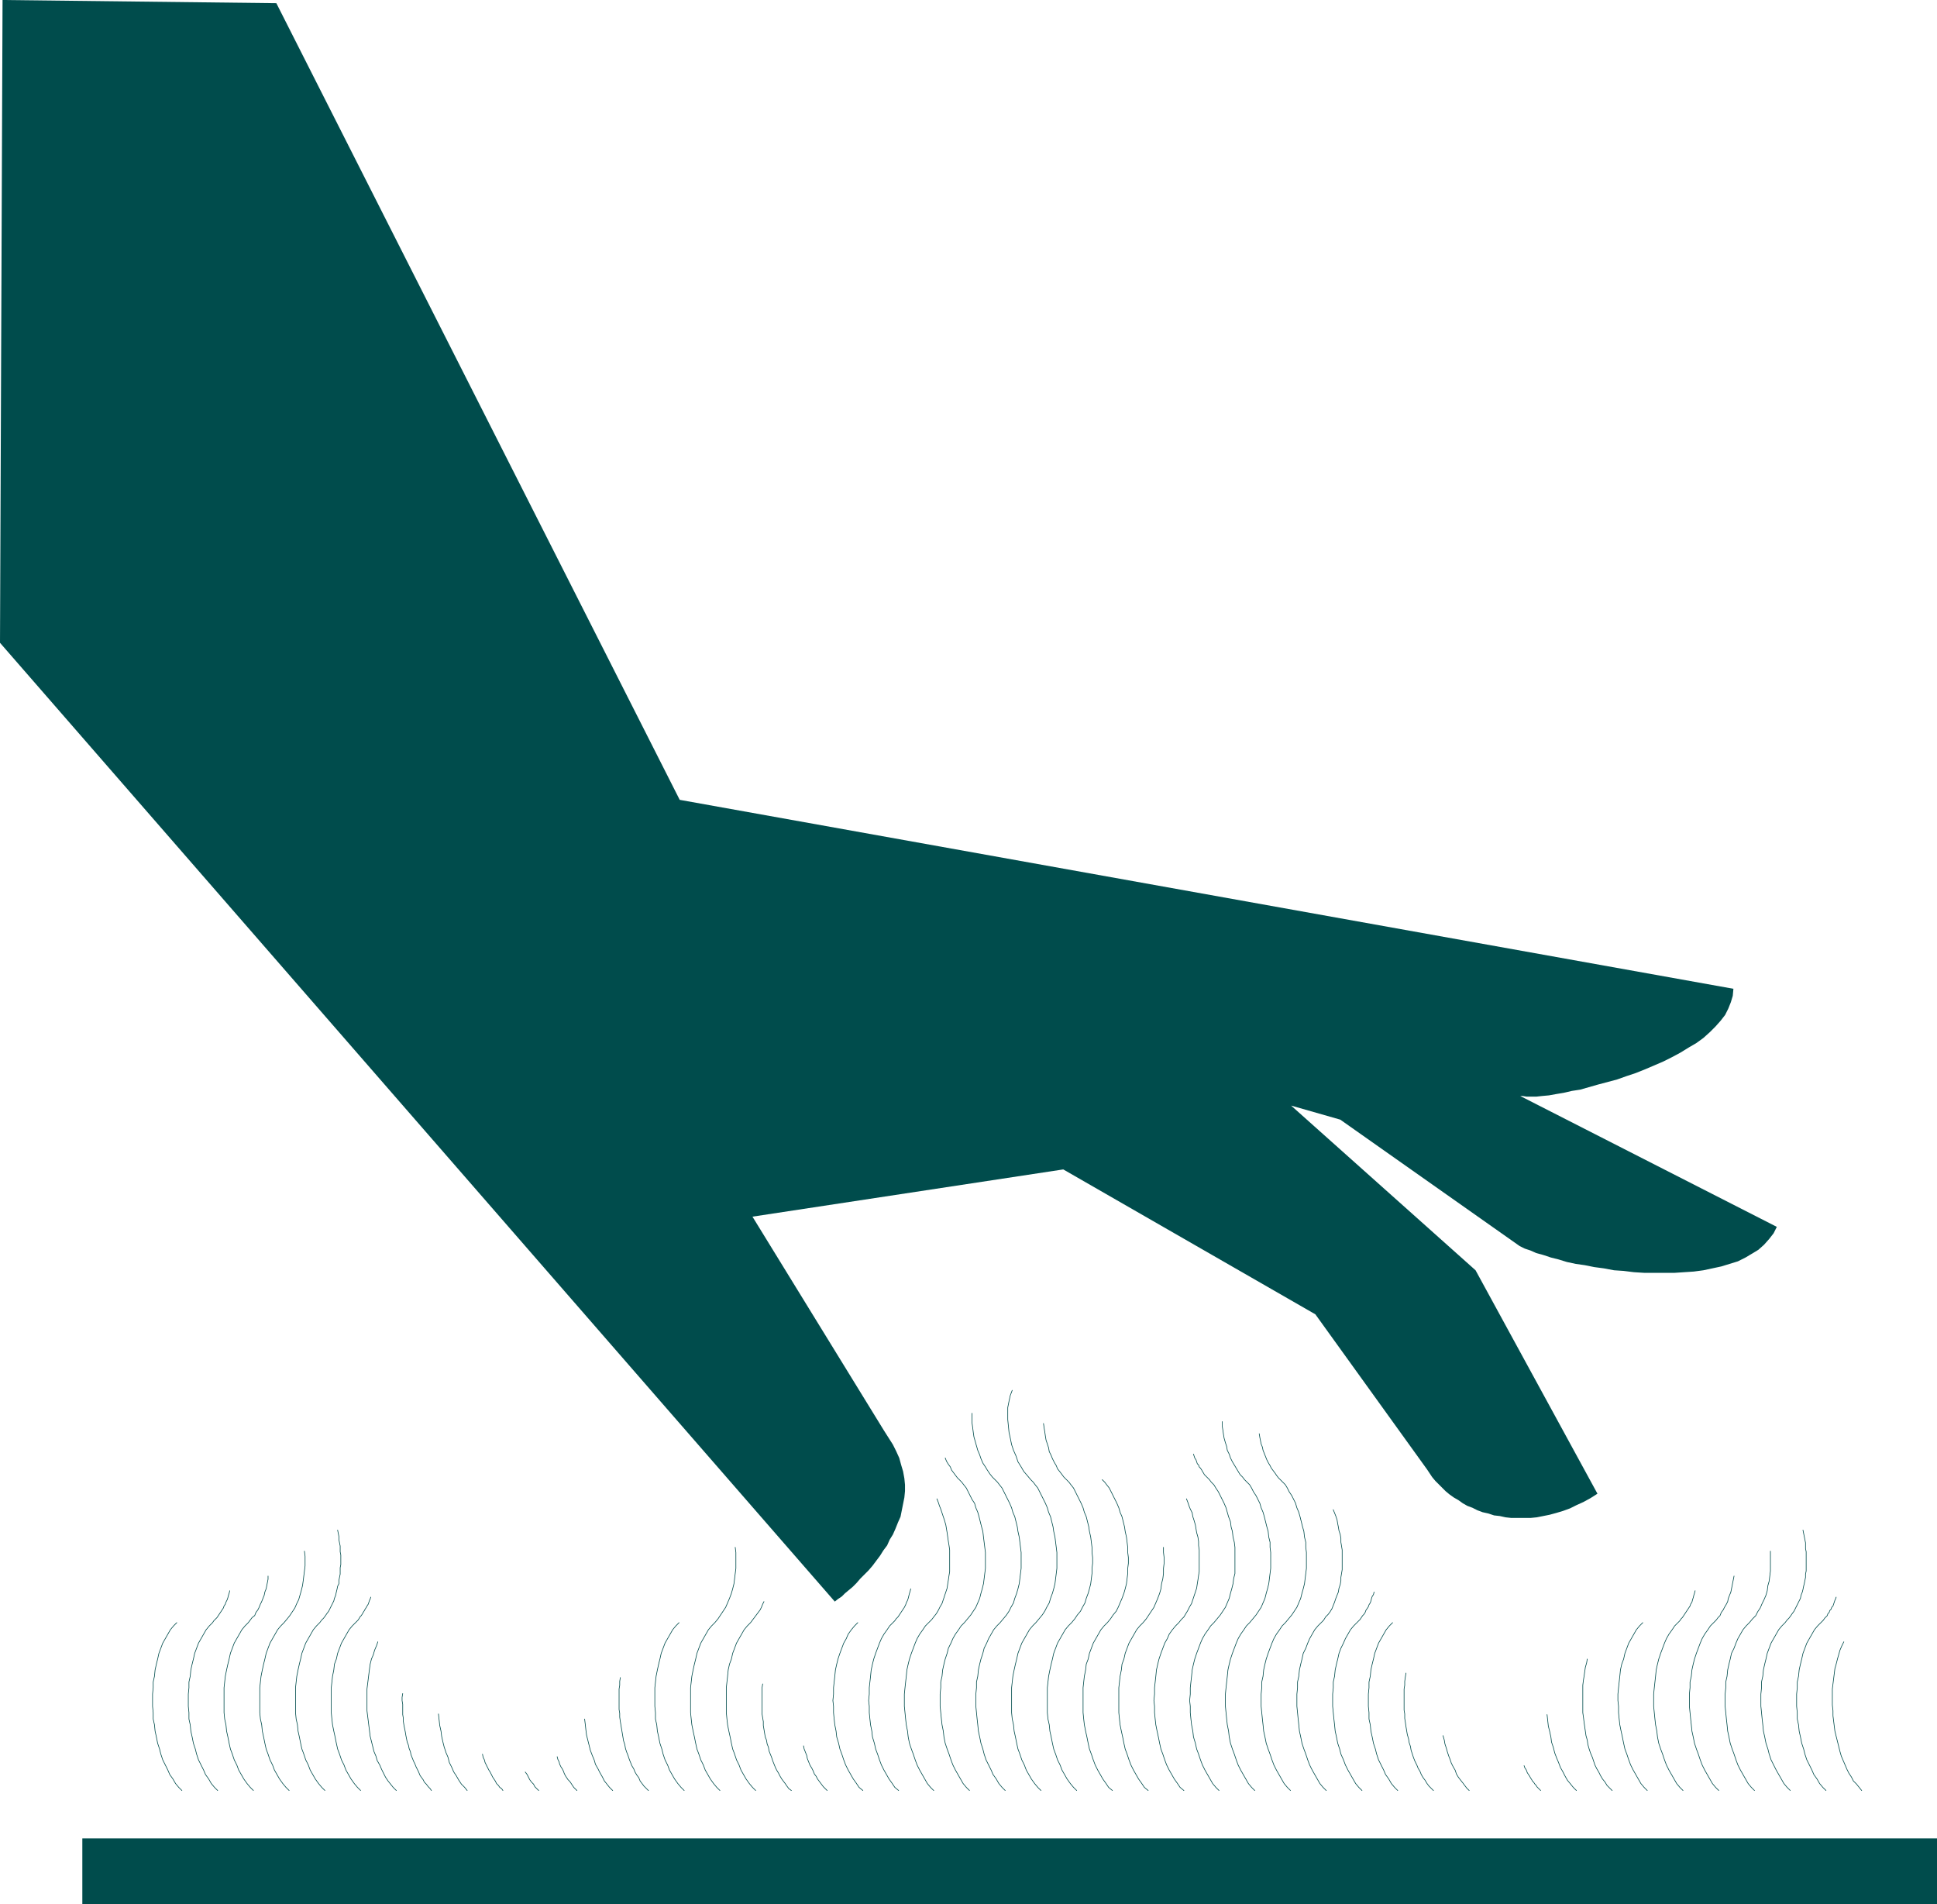 <?xml version="1.0" encoding="UTF-8" standalone="no"?>
<svg
   version="1.0"
   width="129.766mm"
   height="127.545mm"
   id="svg49"
   sodipodi:docname="Hot Surface.wmf"
   xmlns:inkscape="http://www.inkscape.org/namespaces/inkscape"
   xmlns:sodipodi="http://sodipodi.sourceforge.net/DTD/sodipodi-0.dtd"
   xmlns="http://www.w3.org/2000/svg"
   xmlns:svg="http://www.w3.org/2000/svg">
  <sodipodi:namedview
     id="namedview49"
     pagecolor="#ffffff"
     bordercolor="#000000"
     borderopacity="0.25"
     inkscape:showpageshadow="2"
     inkscape:pageopacity="0.0"
     inkscape:pagecheckerboard="0"
     inkscape:deskcolor="#d1d1d1"
     inkscape:document-units="mm" />
  <defs
     id="defs1">
    <pattern
       id="WMFhbasepattern"
       patternUnits="userSpaceOnUse"
       width="6"
       height="6"
       x="0"
       y="0" />
  </defs>
  <path
     style="fill:#004c4c;fill-opacity:1;fill-rule:evenodd;stroke:none"
     d="M 20.846,482.059 V 465.414 H 490.455 v 16.645 z"
     id="path1" />
  <path
     style="fill:none;stroke:#004c4c;stroke-width:0.162px;stroke-linecap:round;stroke-linejoin:round;stroke-miterlimit:4;stroke-dasharray:none;stroke-opacity:1"
     d="m 141.077,444.729 v 0 l 0.162,0.646 0.323,0.646 0.162,0.646 0.323,0.646 0.323,0.485 0.323,0.646 0.162,0.485 0.323,0.646 0.323,0.485 0.323,0.485 0.485,0.485 0.323,0.485 0.323,0.485 0.323,0.485 0.485,0.485 0.323,0.323"
     id="path2" />
  <path
     style="fill:none;stroke:#004c4c;stroke-width:0.162px;stroke-linecap:round;stroke-linejoin:round;stroke-miterlimit:4;stroke-dasharray:none;stroke-opacity:1"
     d="m 148.025,435.195 v 0 l 0.162,1.293 0.162,1.454 0.162,1.293 0.323,1.293 0.323,1.293 0.323,1.293 0.485,1.293 0.485,1.131 0.323,1.131 0.646,1.131 0.485,0.97 0.646,1.131 0.485,0.97 0.646,0.808 0.646,0.808 0.808,0.808"
     id="path3" />
  <path
     style="fill:none;stroke:#004c4c;stroke-width:0.162px;stroke-linecap:round;stroke-linejoin:round;stroke-miterlimit:4;stroke-dasharray:none;stroke-opacity:1"
     d="m 157.075,424.691 v 0 l -0.162,0.97 v 0.97 l -0.162,0.97 v 1.131 0.97 0.97 0.97 1.131 l 0.162,0.97 v 0.97 l 0.162,1.131 0.162,0.97 0.162,0.97 0.162,0.97 0.162,0.97 0.162,0.97 0.323,0.97 0.162,0.97 0.323,0.97 0.323,0.808 0.323,0.97 0.323,0.808 0.323,0.808 0.485,0.808 0.323,0.808 0.485,0.808 0.485,0.646 0.323,0.808 0.485,0.646 0.485,0.646 0.646,0.646 0.485,0.485"
     id="path4" />
  <path
     style="fill:none;stroke:#004c4c;stroke-width:0.162px;stroke-linecap:round;stroke-linejoin:round;stroke-miterlimit:4;stroke-dasharray:none;stroke-opacity:1"
     d="m 171.942,410.793 v 0 l -0.808,0.808 -0.808,0.97 -0.646,1.131 -0.646,1.131 -0.646,1.131 -0.485,1.293 -0.485,1.293 -0.323,1.454 -0.323,1.293 -0.323,1.454 -0.323,1.616 -0.162,1.454 -0.162,1.454 v 1.616 1.616 1.454 l 0.162,1.616 v 1.616 l 0.323,1.454 0.162,1.616 0.323,1.454 0.323,1.616 0.485,1.454 0.323,1.293 0.485,1.454 0.646,1.293 0.485,1.293 0.646,1.131 0.646,1.131 0.808,1.131 0.808,0.97 0.808,0.808"
     id="path5" />
  <path
     style="fill:none;stroke:#004c4c;stroke-width:0.162px;stroke-linecap:round;stroke-linejoin:round;stroke-miterlimit:4;stroke-dasharray:none;stroke-opacity:1"
     d="m 186.163,391.724 v 0 l 0.162,1.293 v 1.293 1.454 1.293 l -0.162,1.293 -0.162,1.293 -0.162,1.293 -0.323,1.293 -0.323,1.131 -0.485,1.293 -0.485,1.131 -0.485,1.131 -0.646,0.97 -0.646,0.97 -0.646,0.97 -0.808,0.97 v 0 l -0.808,0.808 -0.808,0.97 -0.646,1.131 -0.646,1.131 -0.646,1.131 -0.485,1.293 -0.485,1.293 -0.323,1.454 -0.323,1.293 -0.323,1.454 -0.323,1.616 -0.162,1.454 -0.162,1.454 v 1.616 1.616 1.454 1.616 l 0.162,1.616 0.162,1.454 0.323,1.616 0.323,1.454 0.323,1.616 0.323,1.454 0.485,1.293 0.485,1.454 0.646,1.293 0.485,1.293 0.646,1.131 0.646,1.131 0.808,1.131 0.808,0.97 0.808,0.808"
     id="path6" />
  <path
     style="fill:none;stroke:#004c4c;stroke-width:0.162px;stroke-linecap:round;stroke-linejoin:round;stroke-miterlimit:4;stroke-dasharray:none;stroke-opacity:1"
     d="m 193.435,405.46 v 0 l -0.323,0.646 -0.323,0.808 -0.323,0.646 -0.485,0.646 -0.485,0.646 -0.485,0.646 -0.485,0.646 -0.485,0.646 v 0 l -0.808,0.808 -0.808,0.97 -0.646,1.131 -0.646,1.131 -0.646,1.131 -0.485,1.293 -0.485,1.293 -0.323,1.454 -0.485,1.293 -0.323,1.454 -0.162,1.616 -0.162,1.454 -0.162,1.454 v 1.616 1.616 1.454 1.616 l 0.162,1.616 0.162,1.454 0.323,1.616 0.323,1.454 0.323,1.616 0.323,1.454 0.485,1.293 0.485,1.454 0.646,1.293 0.485,1.293 0.646,1.131 0.646,1.131 0.808,1.131 0.808,0.97 0.808,0.808"
     id="path7" />
  <path
     style="fill:none;stroke:#004c4c;stroke-width:0.162px;stroke-linecap:round;stroke-linejoin:round;stroke-miterlimit:4;stroke-dasharray:none;stroke-opacity:1"
     d="m 193.112,426.307 v 0 l -0.162,0.97 v 0.808 0.97 0.97 0.97 0.97 0.97 0.97 l 0.162,0.97 0.162,0.97 v 0.97 l 0.162,0.97 0.162,0.97 0.162,0.97 0.323,0.808 0.162,0.97 0.323,0.808 0.162,0.97 0.323,0.808 0.323,0.808 0.323,0.97 0.323,0.808 0.323,0.808 0.323,0.646 0.485,0.808 0.323,0.646 0.485,0.808 0.485,0.646 0.485,0.646 0.323,0.485 0.485,0.646 0.646,0.485"
     id="path8" />
  <path
     style="fill:none;stroke:#004c4c;stroke-width:0.162px;stroke-linecap:round;stroke-linejoin:round;stroke-miterlimit:4;stroke-dasharray:none;stroke-opacity:1"
     d="m 203.454,441.982 v 0 l 0.162,0.808 0.323,0.808 0.323,0.808 0.162,0.808 0.323,0.808 0.323,0.808 0.485,0.808 0.323,0.646 0.323,0.808 0.485,0.646 0.323,0.646 0.485,0.646 0.485,0.646 0.485,0.646 0.485,0.485 0.485,0.485"
     id="path9" />
  <path
     style="fill:none;stroke:#004c4c;stroke-width:0.162px;stroke-linecap:round;stroke-linejoin:round;stroke-miterlimit:4;stroke-dasharray:none;stroke-opacity:1"
     d="m 217.19,410.793 v 0 l -0.808,0.808 -0.808,0.97 -0.808,1.131 -0.485,1.131 -0.646,1.131 -0.485,1.293 -0.485,1.293 -0.485,1.454 -0.323,1.293 -0.323,1.454 -0.162,1.616 -0.162,1.454 -0.162,1.454 v 1.616 l -0.162,1.616 0.162,1.454 v 1.616 l 0.162,1.616 0.162,1.454 0.323,1.616 0.162,1.454 0.485,1.616 0.323,1.454 0.485,1.293 0.485,1.454 0.485,1.293 0.646,1.293 0.646,1.131 0.646,1.131 0.808,1.131 0.646,0.97 0.97,0.808"
     id="path10" />
  <path
     style="fill:none;stroke:#004c4c;stroke-width:0.162px;stroke-linecap:round;stroke-linejoin:round;stroke-miterlimit:4;stroke-dasharray:none;stroke-opacity:1"
     d="m 230.603,402.228 v 0 l -0.162,0.646 -0.162,0.485 -0.162,0.646 -0.162,0.646 -0.162,0.485 -0.323,0.646 -0.162,0.485 -0.323,0.646 -0.323,0.485 -0.323,0.485 -0.323,0.485 -0.323,0.485 -0.323,0.485 -0.485,0.485 -0.323,0.485 -0.485,0.485 v 0 l -0.808,0.808 -0.646,0.97 -0.808,1.131 -0.646,1.131 -0.485,1.131 -0.485,1.293 -0.485,1.293 -0.485,1.454 -0.323,1.293 -0.323,1.454 -0.162,1.616 -0.162,1.454 -0.162,1.454 v 1.616 l -0.162,1.616 0.162,1.454 v 1.616 l 0.162,1.616 0.162,1.454 0.323,1.616 0.162,1.454 0.485,1.616 0.323,1.454 0.485,1.293 0.485,1.454 0.485,1.293 0.646,1.293 0.646,1.131 0.646,1.131 0.808,1.131 0.646,0.97 0.97,0.808"
     id="path11" />
  <path
     style="fill:none;stroke:#004c4c;stroke-width:0.162px;stroke-linecap:round;stroke-linejoin:round;stroke-miterlimit:4;stroke-dasharray:none;stroke-opacity:1"
     d="m 237.229,379.442 v 0 l 0.323,0.808 0.323,0.97 0.323,0.808 0.323,0.97 0.323,0.97 0.323,0.97 0.323,1.131 0.162,0.97 0.162,0.97 0.162,1.131 0.162,1.131 0.162,0.97 0.162,1.131 v 1.131 1.131 0.97 1.131 1.131 l -0.162,0.97 -0.162,1.131 -0.162,0.97 -0.162,1.131 -0.323,0.97 -0.323,0.97 -0.323,0.97 -0.323,0.97 -0.485,0.808 -0.485,0.97 -0.485,0.808 -0.646,0.808 -0.485,0.646 -0.808,0.808 v 0 l -0.808,0.808 -0.646,0.97 -0.808,1.131 -0.646,1.131 -0.485,1.131 -0.485,1.293 -0.485,1.293 -0.485,1.454 -0.323,1.293 -0.323,1.454 -0.162,1.616 -0.162,1.454 -0.162,1.454 -0.162,1.616 v 1.616 1.454 l 0.162,1.616 0.162,1.616 0.162,1.454 0.323,1.616 0.162,1.454 0.323,1.616 0.485,1.454 0.485,1.293 0.485,1.454 0.485,1.293 0.646,1.293 0.646,1.131 0.646,1.131 0.646,1.131 0.808,0.97 0.808,0.808"
     id="path12" />
  <path
     style="fill:none;stroke:#004c4c;stroke-width:0.162px;stroke-linecap:round;stroke-linejoin:round;stroke-miterlimit:4;stroke-dasharray:none;stroke-opacity:1"
     d="m 239.329,369.099 v 0 l 0.323,0.808 0.485,0.808 0.485,0.646 0.323,0.808 0.485,0.646 0.485,0.646 0.485,0.646 0.485,0.485 v 0 l 0.646,0.646 0.485,0.646 0.646,0.808 0.485,0.97 0.485,0.97 0.485,0.97 0.646,0.97 0.323,1.131 0.485,1.131 0.323,1.131 0.323,1.293 0.323,1.293 0.323,1.131 0.162,1.454 0.162,1.293 0.162,1.293 0.162,1.293 v 1.293 1.454 1.293 l -0.162,1.293 -0.162,1.293 -0.162,1.293 -0.323,1.293 -0.323,1.131 -0.323,1.293 -0.485,1.131 -0.485,1.131 -0.646,0.97 -0.646,0.97 -0.808,0.97 -0.808,0.97 v 0 l -0.808,0.808 -0.646,0.97 -0.808,1.131 -0.646,1.131 -0.485,1.131 -0.646,1.293 -0.323,1.293 -0.485,1.454 -0.323,1.293 -0.323,1.454 -0.162,1.616 -0.323,1.454 v 1.454 l -0.162,1.616 v 1.616 1.454 l 0.162,1.616 0.162,1.616 0.162,1.454 0.323,1.616 0.162,1.454 0.323,1.616 0.485,1.454 0.485,1.293 0.485,1.454 0.485,1.293 0.646,1.293 0.646,1.131 0.646,1.131 0.646,1.131 0.808,0.97 0.808,0.808"
     id="path13" />
  <path
     style="fill:none;stroke:#004c4c;stroke-width:0.162px;stroke-linecap:round;stroke-linejoin:round;stroke-miterlimit:4;stroke-dasharray:none;stroke-opacity:1"
     d="m 246.117,357.787 v 0 1.293 1.131 l 0.162,1.131 0.162,1.293 0.162,1.131 0.323,1.131 0.323,1.131 0.323,1.131 0.485,1.131 0.323,0.97 0.485,1.131 0.646,0.97 0.485,0.808 0.646,0.97 0.646,0.808 0.646,0.646 v 0 l 0.646,0.646 0.485,0.646 0.646,0.808 0.485,0.97 0.485,0.97 0.485,0.97 0.485,0.97 0.485,1.131 0.323,1.131 0.485,1.131 0.323,1.293 0.323,1.293 0.162,1.131 0.323,1.454 0.162,1.293 0.162,1.293 0.162,1.293 v 1.293 1.454 1.293 l -0.162,1.293 -0.162,1.293 -0.162,1.293 -0.323,1.293 -0.323,1.131 -0.485,1.293 -0.323,1.131 -0.646,1.131 -0.485,0.97 -0.646,0.97 -0.808,0.97 -0.808,0.97 v 0 l -0.808,0.808 -0.808,0.97 -0.646,1.131 -0.646,1.131 -0.485,1.131 -0.646,1.293 -0.323,1.293 -0.485,1.454 -0.323,1.293 -0.323,1.454 -0.162,1.616 -0.323,1.454 v 1.454 l -0.162,1.616 v 1.616 1.454 l 0.162,1.616 0.162,1.616 0.162,1.454 0.162,1.616 0.323,1.454 0.323,1.616 0.485,1.454 0.323,1.293 0.485,1.454 0.646,1.293 0.646,1.293 0.485,1.131 0.808,1.131 0.646,1.131 0.808,0.97 0.808,0.808"
     id="path14" />
  <path
     style="fill:none;stroke:#004c4c;stroke-width:0.162px;stroke-linecap:round;stroke-linejoin:round;stroke-miterlimit:4;stroke-dasharray:none;stroke-opacity:1"
     d="m 256.297,351.97 v 0 l -0.485,1.293 -0.323,1.454 -0.323,1.616 v 1.454 1.616 l 0.162,1.616 0.162,1.616 0.323,1.454 0.323,1.616 0.485,1.454 0.646,1.454 0.485,1.454 0.808,1.293 0.646,1.131 0.97,1.131 0.808,0.97 v 0 l 0.646,0.646 0.485,0.646 0.646,0.808 0.485,0.97 0.485,0.97 0.485,0.97 0.485,0.97 0.485,1.131 0.323,1.131 0.485,1.131 0.323,1.293 0.323,1.293 0.162,1.131 0.323,1.454 0.162,1.293 0.162,1.293 0.162,1.293 v 1.293 1.454 1.293 l -0.162,1.293 -0.162,1.293 -0.162,1.293 -0.323,1.293 -0.323,1.131 -0.485,1.293 -0.323,1.131 -0.646,1.131 -0.485,0.97 -0.646,0.97 -0.808,0.97 -0.808,0.97 v 0 l -0.808,0.808 -0.808,0.97 -0.646,1.131 -0.646,1.131 -0.646,1.131 -0.485,1.293 -0.485,1.293 -0.323,1.454 -0.323,1.293 -0.323,1.454 -0.323,1.616 -0.162,1.454 -0.162,1.454 v 1.616 1.616 1.454 1.616 l 0.162,1.616 0.323,1.454 0.162,1.616 0.323,1.454 0.323,1.616 0.323,1.454 0.485,1.293 0.485,1.454 0.646,1.293 0.485,1.293 0.646,1.131 0.646,1.131 0.808,1.131 0.808,0.97 0.808,0.808"
     id="path15" />
  <path
     style="fill:none;stroke:#004c4c;stroke-width:0.162px;stroke-linecap:round;stroke-linejoin:round;stroke-miterlimit:4;stroke-dasharray:none;stroke-opacity:1"
     d="m 264.216,360.373 v 0 l 0.162,1.131 0.162,0.97 0.162,1.131 0.162,0.97 0.323,0.97 0.323,0.97 0.162,0.97 0.485,0.97 0.323,0.808 0.485,0.97 0.485,0.808 0.323,0.808 0.646,0.808 0.485,0.646 0.485,0.646 0.646,0.646 v 0 l 0.646,0.646 0.485,0.646 0.646,0.808 0.485,0.97 0.485,0.97 0.485,0.97 0.485,0.97 0.485,1.131 0.323,1.131 0.485,1.131 0.323,1.293 0.323,1.293 0.162,1.131 0.323,1.454 0.162,1.293 0.162,1.293 v 1.293 l 0.162,1.293 v 1.454 l -0.162,1.293 v 1.293 l -0.162,1.293 -0.162,1.293 -0.323,1.293 -0.323,1.131 -0.485,1.293 -0.323,1.131 -0.646,1.131 -0.485,0.97 -0.808,0.97 -0.646,0.97 -0.808,0.97 v 0 l -0.808,0.808 -0.808,0.97 -0.646,1.131 -0.646,1.131 -0.646,1.131 -0.485,1.293 -0.485,1.293 -0.323,1.454 -0.323,1.293 -0.323,1.454 -0.323,1.616 -0.162,1.454 -0.162,1.454 v 1.616 1.616 1.454 1.616 l 0.162,1.616 0.323,1.454 0.162,1.616 0.323,1.454 0.323,1.616 0.323,1.454 0.485,1.293 0.485,1.454 0.646,1.293 0.485,1.293 0.646,1.131 0.646,1.131 0.808,1.131 0.808,0.97 0.808,0.808"
     id="path16" />
  <path
     style="fill:none;stroke:#004c4c;stroke-width:0.162px;stroke-linecap:round;stroke-linejoin:round;stroke-miterlimit:4;stroke-dasharray:none;stroke-opacity:1"
     d="m 279.083,374.594 v 0 l 0.646,0.646 0.485,0.646 0.646,0.808 0.485,0.97 0.485,0.97 0.485,0.97 0.485,0.97 0.485,1.131 0.323,1.131 0.485,1.131 0.323,1.293 0.323,1.293 0.162,1.131 0.323,1.454 0.162,1.293 0.162,1.293 v 1.293 l 0.162,1.293 v 1.454 l -0.162,1.293 v 1.293 l -0.162,1.293 -0.162,1.293 -0.323,1.293 -0.323,1.131 -0.485,1.293 -0.485,1.131 -0.485,1.131 -0.485,0.97 -0.808,0.97 -0.646,0.97 -0.808,0.97 v 0 l -0.808,0.808 -0.808,0.97 -0.646,1.131 -0.646,1.131 -0.646,1.131 -0.485,1.293 -0.485,1.293 -0.323,1.454 -0.485,1.293 -0.162,1.454 -0.323,1.616 -0.162,1.454 -0.162,1.454 v 1.616 1.616 1.454 1.616 l 0.162,1.616 0.162,1.454 0.323,1.616 0.323,1.454 0.323,1.616 0.323,1.454 0.485,1.293 0.485,1.454 0.485,1.293 0.646,1.293 0.646,1.131 0.646,1.131 0.808,1.131 0.646,0.97 0.97,0.808"
     id="path17" />
  <path
     style="fill:none;stroke:#004c4c;stroke-width:0.162px;stroke-linecap:round;stroke-linejoin:round;stroke-miterlimit:4;stroke-dasharray:none;stroke-opacity:1"
     d="m 294.596,391.724 v 0 1.293 l 0.162,1.293 v 1.454 l -0.162,1.293 v 1.293 l -0.162,1.293 -0.323,1.293 -0.162,1.293 -0.323,1.131 -0.485,1.293 -0.485,1.131 -0.485,1.131 -0.646,0.97 -0.646,0.97 -0.646,0.97 -0.808,0.97 v 0 l -0.808,0.808 -0.808,0.97 -0.646,1.131 -0.646,1.131 -0.646,1.131 -0.485,1.293 -0.485,1.293 -0.323,1.454 -0.485,1.293 -0.162,1.454 -0.323,1.616 -0.162,1.454 -0.162,1.454 v 1.616 1.616 1.454 1.616 l 0.162,1.616 0.162,1.454 0.323,1.616 0.323,1.454 0.323,1.616 0.323,1.454 0.485,1.293 0.485,1.454 0.485,1.293 0.646,1.293 0.646,1.131 0.646,1.131 0.808,1.131 0.646,0.97 0.97,0.808"
     id="path18" />
  <path
     style="fill:none;stroke:#004c4c;stroke-width:0.162px;stroke-linecap:round;stroke-linejoin:round;stroke-miterlimit:4;stroke-dasharray:none;stroke-opacity:1"
     d="m 300.414,379.442 v 0 l 0.323,0.808 0.323,0.97 0.323,0.808 0.485,0.97 0.162,0.97 0.323,0.97 0.323,1.131 0.162,0.97 0.162,0.97 0.323,1.131 0.162,1.131 v 0.97 l 0.162,1.131 v 1.131 1.131 0.97 1.131 1.131 l -0.162,0.97 -0.162,1.131 -0.162,0.97 -0.162,1.131 -0.323,0.97 -0.323,0.97 -0.323,0.97 -0.323,0.97 -0.485,0.808 -0.485,0.97 -0.485,0.808 -0.485,0.808 -0.646,0.646 -0.646,0.808 v 0 l -0.808,0.808 -0.808,0.97 -0.808,1.131 -0.485,1.131 -0.646,1.131 -0.485,1.293 -0.485,1.293 -0.485,1.454 -0.323,1.293 -0.323,1.454 -0.162,1.616 -0.162,1.454 -0.162,1.454 v 1.616 l -0.162,1.616 0.162,1.454 v 1.616 l 0.162,1.616 0.162,1.454 0.323,1.616 0.323,1.454 0.323,1.616 0.323,1.454 0.485,1.293 0.485,1.454 0.485,1.293 0.646,1.293 0.646,1.131 0.646,1.131 0.808,1.131 0.646,0.97 0.97,0.808"
     id="path19" />
  <path
     style="fill:none;stroke:#004c4c;stroke-width:0.162px;stroke-linecap:round;stroke-linejoin:round;stroke-miterlimit:4;stroke-dasharray:none;stroke-opacity:1"
     d="m 302.192,368.13 v 0 l 0.162,0.485 0.162,0.485 0.323,0.485 0.162,0.485 0.162,0.485 0.323,0.323 0.162,0.485 0.323,0.323 0.323,0.485 0.162,0.323 0.323,0.485 0.162,0.323 0.323,0.323 0.323,0.323 0.323,0.323 0.323,0.323 v 0 l 0.485,0.646 0.646,0.646 0.485,0.808 0.646,0.97 0.485,0.97 0.485,0.97 0.485,0.97 0.485,1.131 0.323,1.131 0.323,1.131 0.485,1.293 0.162,1.293 0.323,1.131 0.162,1.454 0.323,1.293 0.162,1.293 v 1.293 1.293 1.454 1.293 1.293 l -0.323,1.293 -0.162,1.293 -0.323,1.293 -0.323,1.131 -0.323,1.293 -0.485,1.131 -0.485,1.131 -0.646,0.97 -0.646,0.97 -0.808,0.97 -0.808,0.97 v 0 l -0.808,0.808 -0.646,0.97 -0.808,1.131 -0.646,1.131 -0.485,1.131 -0.485,1.293 -0.485,1.293 -0.485,1.454 -0.323,1.293 -0.323,1.454 -0.162,1.616 -0.162,1.454 -0.162,1.454 v 1.616 l -0.162,1.616 0.162,1.454 v 1.616 l 0.162,1.616 0.162,1.454 0.323,1.616 0.162,1.454 0.485,1.616 0.323,1.454 0.485,1.293 0.485,1.454 0.485,1.293 0.646,1.293 0.646,1.131 0.646,1.131 0.646,1.131 0.808,0.97 0.808,0.808"
     id="path20" />
  <path
     style="fill:none;stroke:#004c4c;stroke-width:0.162px;stroke-linecap:round;stroke-linejoin:round;stroke-miterlimit:4;stroke-dasharray:none;stroke-opacity:1"
     d="m 309.464,359.888 v 0 1.131 l 0.162,0.97 0.162,1.131 0.162,0.97 0.323,1.131 0.323,0.97 0.162,0.97 0.485,0.97 0.323,0.97 0.485,0.97 0.485,0.808 0.485,0.808 0.485,0.808 0.485,0.808 0.646,0.646 0.485,0.646 v 0 l 0.646,0.646 0.646,0.646 0.485,0.808 0.485,0.97 0.646,0.97 0.485,0.97 0.485,0.97 0.323,1.131 0.485,1.131 0.323,1.131 0.323,1.293 0.323,1.293 0.323,1.131 0.162,1.454 0.323,1.293 v 1.293 l 0.162,1.293 v 1.293 1.454 1.293 l -0.162,1.293 -0.162,1.293 -0.162,1.293 -0.323,1.293 -0.323,1.131 -0.323,1.293 -0.485,1.131 -0.485,1.131 -0.646,0.97 -0.646,0.97 -0.808,0.97 -0.808,0.97 v 0 l -0.808,0.808 -0.646,0.97 -0.808,1.131 -0.646,1.131 -0.485,1.131 -0.485,1.293 -0.485,1.293 -0.485,1.454 -0.323,1.293 -0.323,1.454 -0.162,1.616 -0.162,1.454 -0.162,1.454 -0.162,1.616 v 1.616 1.454 l 0.162,1.616 0.162,1.616 0.162,1.454 0.323,1.616 0.162,1.454 0.323,1.616 0.485,1.454 0.485,1.293 0.485,1.454 0.485,1.293 0.646,1.293 0.646,1.131 0.646,1.131 0.646,1.131 0.808,0.97 0.808,0.808"
     id="path21" />
  <path
     style="fill:none;stroke:#004c4c;stroke-width:0.162px;stroke-linecap:round;stroke-linejoin:round;stroke-miterlimit:4;stroke-dasharray:none;stroke-opacity:1"
     d="m 318.836,362.959 v 0 l 0.162,0.97 0.162,0.808 0.162,0.808 0.323,0.808 0.162,0.808 0.323,0.808 0.323,0.808 0.323,0.808 0.323,0.646 0.485,0.808 0.323,0.646 0.485,0.646 0.485,0.646 0.323,0.485 0.485,0.646 0.485,0.485 v 0 l 0.646,0.646 0.646,0.646 0.485,0.808 0.485,0.97 0.646,0.97 0.485,0.97 0.485,0.97 0.323,1.131 0.485,1.131 0.323,1.131 0.323,1.293 0.323,1.293 0.323,1.131 0.162,1.454 0.323,1.293 v 1.293 l 0.162,1.293 v 1.293 1.454 1.293 l -0.162,1.293 -0.162,1.293 -0.162,1.293 -0.323,1.293 -0.323,1.131 -0.323,1.293 -0.485,1.131 -0.485,1.131 -0.646,0.97 -0.646,0.97 -0.808,0.97 -0.808,0.97 v 0 l -0.808,0.808 -0.646,0.97 -0.808,1.131 -0.646,1.131 -0.485,1.131 -0.485,1.293 -0.485,1.293 -0.485,1.454 -0.323,1.293 -0.323,1.454 -0.162,1.616 -0.323,1.454 v 1.454 l -0.162,1.616 v 1.616 1.454 l 0.162,1.616 0.162,1.616 0.162,1.454 0.162,1.616 0.323,1.454 0.323,1.616 0.485,1.454 0.485,1.293 0.485,1.454 0.485,1.293 0.646,1.293 0.646,1.131 0.646,1.131 0.646,1.131 0.808,0.97 0.808,0.808"
     id="path22" />
  <path
     style="fill:none;stroke:#004c4c;stroke-width:0.162px;stroke-linecap:round;stroke-linejoin:round;stroke-miterlimit:4;stroke-dasharray:none;stroke-opacity:1"
     d="m 337.582,382.189 v 0 l 0.323,0.808 0.323,0.808 0.323,0.97 0.162,0.97 0.162,0.808 0.162,0.97 0.323,0.97 0.162,0.97 v 0.97 l 0.162,0.97 0.162,0.97 v 0.97 0.97 1.131 0.97 0.97 l -0.162,0.97 -0.162,0.97 v 0.808 l -0.162,0.97 -0.323,0.97 -0.162,0.97 -0.323,0.808 -0.323,0.808 -0.323,0.97 -0.323,0.808 -0.323,0.808 -0.485,0.808 -0.485,0.646 -0.646,0.646 -0.485,0.808 -0.646,0.646 v 0 l -0.808,0.808 -0.808,0.97 -0.646,1.131 -0.646,1.131 -0.485,1.131 -0.485,1.293 -0.646,1.293 -0.323,1.454 -0.323,1.293 -0.323,1.454 -0.162,1.616 -0.323,1.454 v 1.454 l -0.162,1.616 v 1.616 1.454 l 0.162,1.616 0.162,1.616 0.162,1.454 0.162,1.616 0.323,1.454 0.323,1.616 0.485,1.454 0.485,1.293 0.485,1.454 0.485,1.293 0.646,1.293 0.646,1.131 0.646,1.131 0.646,1.131 0.808,0.97 0.808,0.808"
     id="path23" />
  <path
     style="fill:none;stroke:#004c4c;stroke-width:0.162px;stroke-linecap:round;stroke-linejoin:round;stroke-miterlimit:4;stroke-dasharray:none;stroke-opacity:1"
     d="m 347.924,403.036 v 0 l -0.162,0.646 -0.323,0.485 -0.162,0.485 -0.162,0.646 -0.162,0.485 -0.323,0.485 -0.162,0.485 -0.323,0.485 -0.323,0.485 -0.162,0.485 -0.323,0.485 -0.323,0.323 -0.323,0.485 -0.323,0.485 -0.323,0.323 -0.485,0.485 v 0 l -0.808,0.808 -0.808,0.97 -0.646,1.131 -0.646,1.131 -0.485,1.131 -0.646,1.293 -0.485,1.293 -0.323,1.454 -0.323,1.293 -0.323,1.454 -0.162,1.616 -0.323,1.454 v 1.454 l -0.162,1.616 v 1.616 1.454 l 0.162,1.616 0.162,1.616 0.162,1.454 0.162,1.616 0.323,1.454 0.323,1.616 0.485,1.454 0.323,1.293 0.646,1.454 0.485,1.293 0.646,1.293 0.646,1.131 0.646,1.131 0.646,1.131 0.808,0.97 0.808,0.808"
     id="path24" />
  <path
     style="fill:none;stroke:#004c4c;stroke-width:0.162px;stroke-linecap:round;stroke-linejoin:round;stroke-miterlimit:4;stroke-dasharray:none;stroke-opacity:1"
     d="m 352.611,410.793 v 0 l -0.808,0.808 -0.808,0.97 -0.646,1.131 -0.646,1.131 -0.646,1.131 -0.485,1.293 -0.485,1.293 -0.323,1.454 -0.323,1.293 -0.323,1.454 -0.162,1.616 -0.323,1.454 v 1.454 l -0.162,1.616 v 1.616 1.454 l 0.162,1.616 v 1.616 l 0.323,1.454 0.162,1.616 0.323,1.454 0.323,1.616 0.485,1.454 0.323,1.293 0.485,1.454 0.646,1.293 0.646,1.293 0.485,1.131 0.808,1.131 0.646,1.131 0.808,0.97 0.808,0.808"
     id="path25" />
  <path
     style="fill:none;stroke:#004c4c;stroke-width:0.162px;stroke-linecap:round;stroke-linejoin:round;stroke-miterlimit:4;stroke-dasharray:none;stroke-opacity:1"
     d="m 356.004,423.559 v 0 l -0.162,0.97 -0.162,1.131 v 0.97 l -0.162,0.97 v 1.131 0.97 1.131 0.97 1.131 l 0.162,0.97 v 1.131 l 0.162,0.97 0.162,1.131 0.162,0.97 0.162,0.97 0.323,1.131 0.162,0.97 0.323,0.97 0.162,0.97 0.323,0.97 0.323,0.97 0.323,0.808 0.485,0.97 0.323,0.808 0.485,0.808 0.323,0.808 0.485,0.808 0.485,0.646 0.485,0.808 0.485,0.646 0.646,0.646 0.485,0.485"
     id="path26" />
  <path
     style="fill:none;stroke:#004c4c;stroke-width:0.162px;stroke-linecap:round;stroke-linejoin:round;stroke-miterlimit:4;stroke-dasharray:none;stroke-opacity:1"
     d="m 365.377,439.396 v 0 l 0.323,1.131 0.162,0.97 0.323,0.97 0.323,1.131 0.323,0.97 0.323,0.808 0.323,0.97 0.485,0.97 0.485,0.808 0.323,0.97 0.485,0.808 0.485,0.646 0.646,0.808 0.485,0.646 0.485,0.646 0.646,0.646"
     id="path27" />
  <path
     style="fill:none;stroke:#004c4c;stroke-width:0.162px;stroke-linecap:round;stroke-linejoin:round;stroke-miterlimit:4;stroke-dasharray:none;stroke-opacity:1"
     d="m 385.9,446.992 v 0 l 0.162,0.485 0.323,0.485 0.162,0.323 0.162,0.485 0.323,0.485 0.323,0.485 0.162,0.323 0.323,0.485 0.162,0.323 0.323,0.323 0.323,0.485 0.323,0.323 0.162,0.323 0.323,0.323 0.323,0.323 0.323,0.323"
     id="path28" />
  <path
     style="fill:none;stroke:#004c4c;stroke-width:0.162px;stroke-linecap:round;stroke-linejoin:round;stroke-miterlimit:4;stroke-dasharray:none;stroke-opacity:1"
     d="m 391.718,434.064 v 0 l 0.162,1.454 0.162,1.454 0.323,1.293 0.323,1.454 0.162,1.293 0.485,1.454 0.323,1.293 0.485,1.293 0.485,1.131 0.485,1.293 0.646,1.131 0.485,0.97 0.646,1.131 0.808,0.97 0.646,0.808 0.808,0.808"
     id="path29" />
  <path
     style="fill:none;stroke:#004c4c;stroke-width:0.162px;stroke-linecap:round;stroke-linejoin:round;stroke-miterlimit:4;stroke-dasharray:none;stroke-opacity:1"
     d="m 401.899,420.004 v 0 l -0.162,0.97 -0.323,1.131 -0.162,1.131 -0.162,1.131 -0.162,0.97 -0.162,1.293 v 1.131 1.131 1.131 1.131 1.293 1.131 l 0.162,1.131 0.162,1.293 0.162,1.131 0.162,1.131 0.162,1.131 0.323,1.131 0.162,1.131 0.323,1.131 0.323,0.97 0.485,1.131 0.323,0.97 0.323,0.97 0.485,0.97 0.485,0.808 0.485,0.97 0.485,0.808 0.646,0.808 0.485,0.808 0.646,0.646 0.646,0.646"
     id="path30" />
  <path
     style="fill:none;stroke:#004c4c;stroke-width:0.162px;stroke-linecap:round;stroke-linejoin:round;stroke-miterlimit:4;stroke-dasharray:none;stroke-opacity:1"
     d="m 415.958,410.793 v 0 l -0.808,0.808 -0.808,0.97 -0.646,1.131 -0.646,1.131 -0.646,1.131 -0.485,1.293 -0.485,1.293 -0.323,1.454 -0.485,1.293 -0.323,1.454 -0.162,1.616 -0.162,1.454 -0.162,1.454 -0.162,1.616 v 1.616 l 0.162,1.454 v 1.616 l 0.162,1.616 0.162,1.454 0.323,1.616 0.323,1.454 0.323,1.616 0.323,1.454 0.485,1.293 0.485,1.454 0.485,1.293 0.646,1.293 0.646,1.131 0.646,1.131 0.646,1.131 0.808,0.97 0.808,0.808"
     id="path31" />
  <path
     style="fill:none;stroke:#004c4c;stroke-width:0.162px;stroke-linecap:round;stroke-linejoin:round;stroke-miterlimit:4;stroke-dasharray:none;stroke-opacity:1"
     d="m 429.209,402.713 v 0 l -0.162,0.646 -0.162,0.485 -0.162,0.646 -0.162,0.485 -0.162,0.646 -0.323,0.485 -0.162,0.485 -0.323,0.485 -0.323,0.485 -0.323,0.485 -0.323,0.485 -0.323,0.485 -0.323,0.485 -0.323,0.323 -0.323,0.485 -0.485,0.485 v 0 l -0.808,0.808 -0.646,0.97 -0.808,1.131 -0.646,1.131 -0.485,1.131 -0.485,1.293 -0.485,1.293 -0.485,1.454 -0.323,1.293 -0.323,1.454 -0.162,1.616 -0.162,1.454 -0.162,1.454 -0.162,1.616 v 1.616 1.454 l 0.162,1.616 0.162,1.616 0.162,1.454 0.323,1.616 0.162,1.454 0.323,1.616 0.485,1.454 0.485,1.293 0.485,1.454 0.485,1.293 0.646,1.293 0.646,1.131 0.646,1.131 0.646,1.131 0.808,0.97 0.808,0.808"
     id="path32" />
  <path
     style="fill:none;stroke:#004c4c;stroke-width:0.162px;stroke-linecap:round;stroke-linejoin:round;stroke-miterlimit:4;stroke-dasharray:none;stroke-opacity:1"
     d="m 439.067,398.996 v 0 l -0.162,0.808 -0.162,0.808 -0.162,0.808 -0.162,0.808 -0.162,0.808 -0.323,0.808 -0.323,0.808 -0.162,0.808 -0.323,0.646 -0.485,0.808 -0.323,0.646 -0.485,0.646 -0.323,0.808 -0.485,0.485 -0.485,0.646 -0.646,0.646 v 0 l -0.808,0.808 -0.646,0.97 -0.808,1.131 -0.646,1.131 -0.485,1.131 -0.485,1.293 -0.485,1.293 -0.485,1.454 -0.323,1.293 -0.323,1.454 -0.162,1.616 -0.323,1.454 v 1.454 l -0.162,1.616 v 1.616 1.454 l 0.162,1.616 0.162,1.616 0.162,1.454 0.162,1.616 0.323,1.454 0.323,1.616 0.485,1.454 0.485,1.293 0.485,1.454 0.485,1.293 0.646,1.293 0.646,1.131 0.646,1.131 0.646,1.131 0.808,0.97 0.808,0.808"
     id="path33" />
  <path
     style="fill:none;stroke:#004c4c;stroke-width:0.162px;stroke-linecap:round;stroke-linejoin:round;stroke-miterlimit:4;stroke-dasharray:none;stroke-opacity:1"
     d="m 448.278,392.693 v 0 1.293 1.293 1.131 1.293 l -0.162,1.293 -0.162,1.293 -0.323,1.131 -0.162,1.293 -0.323,1.131 -0.485,1.131 -0.485,0.97 -0.485,1.131 -0.646,0.97 -0.485,0.97 -0.808,0.808 -0.808,0.97 v 0 l -0.808,0.808 -0.808,0.97 -0.646,1.131 -0.646,1.131 -0.485,1.131 -0.485,1.293 -0.646,1.293 -0.323,1.454 -0.323,1.293 -0.323,1.454 -0.162,1.616 -0.323,1.454 v 1.454 l -0.162,1.616 v 1.616 1.454 l 0.162,1.616 0.162,1.616 0.162,1.454 0.162,1.616 0.323,1.454 0.323,1.616 0.485,1.454 0.485,1.293 0.485,1.454 0.485,1.293 0.646,1.293 0.646,1.131 0.646,1.131 0.646,1.131 0.808,0.97 0.808,0.808"
     id="path34" />
  <path
     style="fill:none;stroke:#004c4c;stroke-width:0.162px;stroke-linecap:round;stroke-linejoin:round;stroke-miterlimit:4;stroke-dasharray:none;stroke-opacity:1"
     d="m 456.519,387.361 v 0 l 0.162,0.808 0.162,0.808 0.162,0.808 0.162,0.808 v 0.808 0.646 l 0.162,0.808 v 0.808 0.808 0.808 0.808 0.808 0.808 l -0.162,0.808 v 0.808 l -0.162,0.808 -0.162,0.808 -0.162,0.646 -0.162,0.808 -0.162,0.646 -0.323,0.808 -0.162,0.808 -0.323,0.646 -0.323,0.646 -0.323,0.646 -0.323,0.646 -0.323,0.646 -0.485,0.646 -0.323,0.485 -0.485,0.646 -0.485,0.485 -0.485,0.646 v 0 l -0.808,0.808 -0.808,0.97 -0.646,1.131 -0.646,1.131 -0.646,1.131 -0.485,1.293 -0.485,1.293 -0.323,1.454 -0.323,1.293 -0.323,1.454 -0.162,1.616 -0.323,1.454 v 1.454 l -0.162,1.616 v 1.616 1.454 l 0.162,1.616 0.162,1.616 0.162,1.454 0.162,1.616 0.323,1.454 0.323,1.616 0.485,1.454 0.323,1.293 0.485,1.454 0.646,1.293 0.646,1.293 0.646,1.131 0.646,1.131 0.646,1.131 0.808,0.97 0.808,0.808"
     id="path35" />
  <path
     style="fill:none;stroke:#004c4c;stroke-width:0.162px;stroke-linecap:round;stroke-linejoin:round;stroke-miterlimit:4;stroke-dasharray:none;stroke-opacity:1"
     d="m 464.923,404.329 v 0 l -0.162,0.485 -0.162,0.323 -0.162,0.485 -0.162,0.485 -0.162,0.485 -0.323,0.323 -0.162,0.485 -0.323,0.323 -0.162,0.485 -0.323,0.323 -0.162,0.485 -0.323,0.323 -0.323,0.323 -0.323,0.485 -0.323,0.323 -0.323,0.323 v 0 l -0.808,0.808 -0.808,0.97 -0.646,1.131 -0.646,1.131 -0.646,1.131 -0.485,1.293 -0.485,1.293 -0.323,1.454 -0.323,1.293 -0.323,1.454 -0.162,1.616 -0.323,1.454 v 1.454 l -0.162,1.616 v 1.616 1.454 l 0.162,1.616 v 1.616 l 0.323,1.454 0.162,1.616 0.323,1.454 0.323,1.616 0.485,1.454 0.323,1.293 0.485,1.454 0.646,1.293 0.646,1.293 0.485,1.131 0.808,1.131 0.646,1.131 0.808,0.97 0.808,0.808"
     id="path36" />
  <path
     style="fill:none;stroke:#004c4c;stroke-width:0.162px;stroke-linecap:round;stroke-linejoin:round;stroke-miterlimit:4;stroke-dasharray:none;stroke-opacity:1"
     d="m 466.862,415.641 v 0 l -0.485,0.97 -0.485,1.131 -0.323,1.131 -0.323,1.131 -0.323,1.293 -0.323,1.131 -0.162,1.293 -0.162,1.293 -0.162,1.293 -0.162,1.293 v 1.454 1.293 1.293 l 0.162,1.454 v 1.293 l 0.162,1.293 0.162,1.293 0.162,1.293 0.323,1.293 0.323,1.293 0.323,1.293 0.323,1.293 0.323,1.131 0.485,1.131 0.485,1.131 0.485,1.131 0.485,0.97 0.646,0.97 0.485,0.97 0.808,0.808 0.646,0.808 0.646,0.808"
     id="path37" />
  <path
     style="fill:#004c4c;fill-opacity:1;fill-rule:evenodd;stroke:none"
     d="M 0.646,0 69.973,0.808 172.104,202.488 l 266.801,47.834 -0.162,1.778 -0.485,1.616 -0.646,1.616 -0.808,1.616 -1.131,1.454 -1.293,1.454 -1.454,1.454 -1.616,1.454 -1.778,1.293 -1.939,1.131 -2.101,1.293 -2.101,1.131 -2.262,1.131 -2.262,0.97 -2.262,0.97 -2.424,0.97 -2.424,0.808 -2.262,0.808 -2.424,0.646 -2.424,0.646 -2.262,0.646 -2.262,0.646 -2.101,0.323 -2.101,0.485 -1.939,0.323 -1.778,0.323 -1.778,0.162 -1.454,0.162 h -1.293 -1.131 l -0.97,-0.162 h -0.646 l 64.963,33.128 -0.808,1.616 -1.131,1.454 -1.293,1.454 -1.454,1.293 -1.616,0.97 -1.616,0.97 -1.939,0.97 -2.101,0.646 -2.101,0.646 -2.262,0.485 -2.262,0.485 -2.424,0.323 -2.424,0.162 -2.424,0.162 h -2.586 -2.586 -2.586 l -2.586,-0.162 -2.586,-0.323 -2.424,-0.162 -2.586,-0.485 -2.424,-0.323 -2.424,-0.485 -2.262,-0.323 -2.262,-0.485 -2.101,-0.646 -1.939,-0.485 -1.939,-0.646 -1.778,-0.485 -1.454,-0.646 -1.454,-0.485 -1.293,-0.646 -45.41,-31.997 -12.443,-3.555 46.702,41.693 30.866,56.561 -1.778,1.131 -1.778,0.97 -1.778,0.808 -1.616,0.808 -1.778,0.646 -1.616,0.485 -1.778,0.485 -1.616,0.323 -1.616,0.323 -1.616,0.162 h -1.616 -1.616 -1.616 l -1.454,-0.162 -1.454,-0.323 -1.454,-0.162 -1.454,-0.485 -1.454,-0.323 -1.293,-0.485 -1.293,-0.646 -1.293,-0.485 -1.131,-0.646 -1.131,-0.808 -1.131,-0.646 -1.131,-0.808 -0.97,-0.808 -0.808,-0.808 -0.97,-0.97 -0.808,-0.808 -0.808,-0.97 -0.646,-0.97 -0.646,-0.97 -28.28,-39.269 -63.832,-36.684 -78.699,11.959 33.29,54.137 1.131,1.778 1.131,1.778 0.808,1.616 0.808,1.778 0.485,1.778 0.485,1.616 0.323,1.778 0.162,1.616 v 1.616 l -0.162,1.616 -0.323,1.616 -0.323,1.616 -0.323,1.616 -0.646,1.454 -0.646,1.616 -0.646,1.454 -0.808,1.293 -0.646,1.454 -0.97,1.293 -0.808,1.293 -0.97,1.293 -0.97,1.293 -0.97,1.131 -1.131,1.131 -0.97,0.97 -0.97,1.131 -0.97,0.97 -0.97,0.808 -0.97,0.808 -0.808,0.808 -0.97,0.646 -0.808,0.646 L 0,162.733 Z"
     id="path38" />
  <path
     style="fill:none;stroke:#004c4c;stroke-width:0.162px;stroke-linecap:round;stroke-linejoin:round;stroke-miterlimit:4;stroke-dasharray:none;stroke-opacity:1"
     d="m 44.763,410.793 v 0 l -0.808,0.808 -0.808,0.97 -0.646,1.131 -0.646,1.131 -0.646,1.131 -0.485,1.293 -0.485,1.293 -0.323,1.454 -0.323,1.293 -0.323,1.454 -0.162,1.616 -0.323,1.454 v 1.454 l -0.162,1.616 v 1.616 1.454 l 0.162,1.616 v 1.616 l 0.323,1.454 0.162,1.616 0.323,1.454 0.323,1.616 0.485,1.454 0.323,1.293 0.485,1.454 0.646,1.293 0.646,1.293 0.485,1.131 0.808,1.131 0.646,1.131 0.808,0.97 0.808,0.808"
     id="path39" />
  <path
     style="fill:none;stroke:#004c4c;stroke-width:0.162px;stroke-linecap:round;stroke-linejoin:round;stroke-miterlimit:4;stroke-dasharray:none;stroke-opacity:1"
     d="m 58.176,402.713 v 0 l -0.162,0.646 -0.162,0.485 -0.162,0.646 -0.162,0.485 -0.323,0.646 -0.162,0.485 -0.323,0.485 -0.162,0.485 -0.323,0.485 -0.323,0.485 -0.323,0.485 -0.323,0.485 -0.323,0.485 -0.323,0.323 -0.485,0.485 -0.323,0.485 v 0 l -0.808,0.808 -0.808,0.97 -0.646,1.131 -0.646,1.131 -0.646,1.131 -0.485,1.293 -0.485,1.293 -0.323,1.454 -0.323,1.293 -0.323,1.454 -0.162,1.616 -0.323,1.454 v 1.454 l -0.162,1.616 v 1.616 1.454 l 0.162,1.616 v 1.616 l 0.323,1.454 0.162,1.616 0.323,1.454 0.323,1.616 0.485,1.454 0.323,1.293 0.485,1.454 0.646,1.293 0.646,1.293 0.485,1.131 0.808,1.131 0.646,1.131 0.808,0.97 0.808,0.808"
     id="path40" />
  <path
     style="fill:none;stroke:#004c4c;stroke-width:0.162px;stroke-linecap:round;stroke-linejoin:round;stroke-miterlimit:4;stroke-dasharray:none;stroke-opacity:1"
     d="m 67.872,398.996 v 0 0.808 l -0.162,0.808 -0.162,0.808 -0.162,0.808 -0.323,0.808 -0.162,0.808 -0.323,0.808 -0.323,0.808 -0.323,0.646 -0.323,0.808 -0.323,0.646 -0.485,0.646 -0.323,0.808 -0.646,0.485 -0.485,0.646 -0.485,0.646 v 0 l -0.808,0.808 -0.808,0.97 -0.646,1.131 -0.646,1.131 -0.646,1.131 -0.485,1.293 -0.485,1.293 -0.323,1.454 -0.323,1.293 -0.323,1.454 -0.323,1.616 -0.162,1.454 -0.162,1.454 v 1.616 1.616 1.454 1.616 l 0.162,1.616 0.323,1.454 0.162,1.616 0.323,1.454 0.323,1.616 0.323,1.454 0.485,1.293 0.485,1.454 0.646,1.293 0.485,1.293 0.646,1.131 0.646,1.131 0.808,1.131 0.808,0.97 0.808,0.808"
     id="path41" />
  <path
     style="fill:none;stroke:#004c4c;stroke-width:0.162px;stroke-linecap:round;stroke-linejoin:round;stroke-miterlimit:4;stroke-dasharray:none;stroke-opacity:1"
     d="m 77.083,392.693 v 0 l 0.162,1.293 v 1.293 1.131 l -0.162,1.293 -0.162,1.293 -0.162,1.293 -0.162,1.131 -0.323,1.293 -0.323,1.131 -0.323,1.131 -0.485,0.97 -0.485,1.131 -0.646,0.97 -0.646,0.97 -0.646,0.808 -0.808,0.97 v 0 l -0.808,0.808 -0.808,0.97 -0.646,1.131 -0.646,1.131 -0.646,1.131 -0.485,1.293 -0.485,1.293 -0.323,1.454 -0.323,1.293 -0.323,1.454 -0.323,1.616 -0.162,1.454 -0.162,1.454 v 1.616 1.616 1.454 1.616 l 0.162,1.616 0.323,1.454 0.162,1.616 0.323,1.454 0.323,1.616 0.323,1.454 0.485,1.293 0.485,1.454 0.646,1.293 0.485,1.293 0.646,1.131 0.646,1.131 0.808,1.131 0.808,0.97 0.808,0.808"
     id="path42" />
  <path
     style="fill:none;stroke:#004c4c;stroke-width:0.162px;stroke-linecap:round;stroke-linejoin:round;stroke-miterlimit:4;stroke-dasharray:none;stroke-opacity:1"
     d="m 85.486,387.361 v 0 l 0.162,0.808 0.162,0.808 v 0.808 l 0.162,0.808 0.162,0.808 v 0.646 0.808 l 0.162,0.808 v 0.808 0.808 0.808 l -0.162,0.808 v 0.808 0.808 l -0.162,0.808 -0.162,0.808 v 0.808 l -0.323,0.646 -0.162,0.808 -0.162,0.646 -0.162,0.808 -0.323,0.808 -0.162,0.646 -0.323,0.646 -0.323,0.646 -0.323,0.646 -0.323,0.646 -0.485,0.646 -0.323,0.485 -0.485,0.646 -0.485,0.485 -0.485,0.646 v 0 l -0.808,0.808 -0.808,0.97 -0.646,1.131 -0.646,1.131 -0.646,1.131 -0.485,1.293 -0.485,1.293 -0.323,1.454 -0.323,1.293 -0.323,1.454 -0.323,1.616 -0.162,1.454 -0.162,1.454 v 1.616 1.616 1.454 1.616 l 0.162,1.616 0.323,1.454 0.162,1.616 0.323,1.454 0.323,1.616 0.323,1.454 0.485,1.293 0.485,1.454 0.646,1.293 0.485,1.293 0.646,1.131 0.646,1.131 0.808,1.131 0.808,0.97 0.808,0.808"
     id="path43" />
  <path
     style="fill:none;stroke:#004c4c;stroke-width:0.162px;stroke-linecap:round;stroke-linejoin:round;stroke-miterlimit:4;stroke-dasharray:none;stroke-opacity:1"
     d="m 93.889,404.329 v 0 l -0.162,0.485 -0.162,0.323 -0.162,0.485 -0.162,0.485 -0.323,0.485 -0.162,0.323 -0.323,0.485 -0.162,0.323 -0.323,0.485 -0.162,0.323 -0.323,0.485 -0.323,0.323 -0.162,0.323 -0.323,0.485 -0.323,0.323 -0.323,0.323 v 0 l -0.808,0.808 -0.808,0.97 -0.646,1.131 -0.646,1.131 -0.646,1.131 -0.485,1.293 -0.485,1.293 -0.323,1.454 -0.485,1.293 -0.162,1.454 -0.323,1.616 -0.162,1.454 -0.162,1.454 v 1.616 1.616 1.454 1.616 l 0.162,1.616 0.162,1.454 0.323,1.616 0.323,1.454 0.323,1.616 0.323,1.454 0.485,1.293 0.485,1.454 0.646,1.293 0.485,1.293 0.646,1.131 0.646,1.131 0.808,1.131 0.808,0.97 0.808,0.808"
     id="path44" />
  <path
     style="fill:none;stroke:#004c4c;stroke-width:0.162px;stroke-linecap:round;stroke-linejoin:round;stroke-miterlimit:4;stroke-dasharray:none;stroke-opacity:1"
     d="m 95.667,415.641 v 0 l -0.323,0.97 -0.485,1.131 -0.323,1.131 -0.485,1.131 -0.323,1.293 -0.162,1.131 -0.162,1.293 -0.162,1.293 -0.162,1.293 -0.162,1.293 v 1.454 1.293 1.293 1.454 l 0.162,1.293 0.162,1.293 0.162,1.293 0.162,1.293 0.162,1.293 0.323,1.293 0.323,1.293 0.323,1.293 0.485,1.131 0.323,1.131 0.646,1.131 0.485,1.131 0.485,0.97 0.485,0.97 0.646,0.97 0.646,0.808 0.646,0.808 0.808,0.808"
     id="path45" />
  <path
     style="fill:none;stroke:#004c4c;stroke-width:0.162px;stroke-linecap:round;stroke-linejoin:round;stroke-miterlimit:4;stroke-dasharray:none;stroke-opacity:1"
     d="m 101.969,428.731 v 0 l -0.162,0.97 v 0.808 l 0.162,0.97 v 0.808 0.97 0.808 l 0.162,0.97 v 0.808 l 0.162,0.97 0.162,0.808 0.162,0.808 0.162,0.97 0.162,0.808 0.162,0.808 0.323,0.808 0.162,0.808 0.323,0.808 0.162,0.808 0.323,0.808 0.323,0.808 0.323,0.646 0.323,0.808 0.323,0.646 0.323,0.646 0.323,0.808 0.323,0.485 0.485,0.646 0.323,0.646 0.485,0.485 0.485,0.646 0.485,0.485 0.323,0.485"
     id="path46" />
  <path
     style="fill:none;stroke:#004c4c;stroke-width:0.162px;stroke-linecap:round;stroke-linejoin:round;stroke-miterlimit:4;stroke-dasharray:none;stroke-opacity:1"
     d="m 111.019,433.902 v 0 l 0.162,1.454 0.162,1.454 0.323,1.454 0.162,1.293 0.323,1.454 0.323,1.293 0.485,1.454 0.485,1.131 0.323,1.293 0.646,1.293 0.485,1.131 0.646,0.97 0.646,1.131 0.646,0.97 0.808,0.808 0.646,0.808"
     id="path47" />
  <path
     style="fill:none;stroke:#004c4c;stroke-width:0.162px;stroke-linecap:round;stroke-linejoin:round;stroke-miterlimit:4;stroke-dasharray:none;stroke-opacity:1"
     d="m 122.169,444.083 v 0 l 0.162,0.808 0.323,0.646 0.162,0.646 0.323,0.646 0.323,0.646 0.323,0.646 0.323,0.485 0.323,0.646 0.323,0.646 0.323,0.485 0.323,0.485 0.323,0.646 0.485,0.485 0.323,0.485 0.485,0.323 0.323,0.485"
     id="path48" />
  <path
     style="fill:none;stroke:#004c4c;stroke-width:0.162px;stroke-linecap:round;stroke-linejoin:round;stroke-miterlimit:4;stroke-dasharray:none;stroke-opacity:1"
     d="m 132.997,448.608 v 0 l 0.485,0.646 0.323,0.646 0.323,0.646 0.485,0.646 0.485,0.485 0.323,0.646 0.485,0.485 0.485,0.485"
     id="path49" />
</svg>
